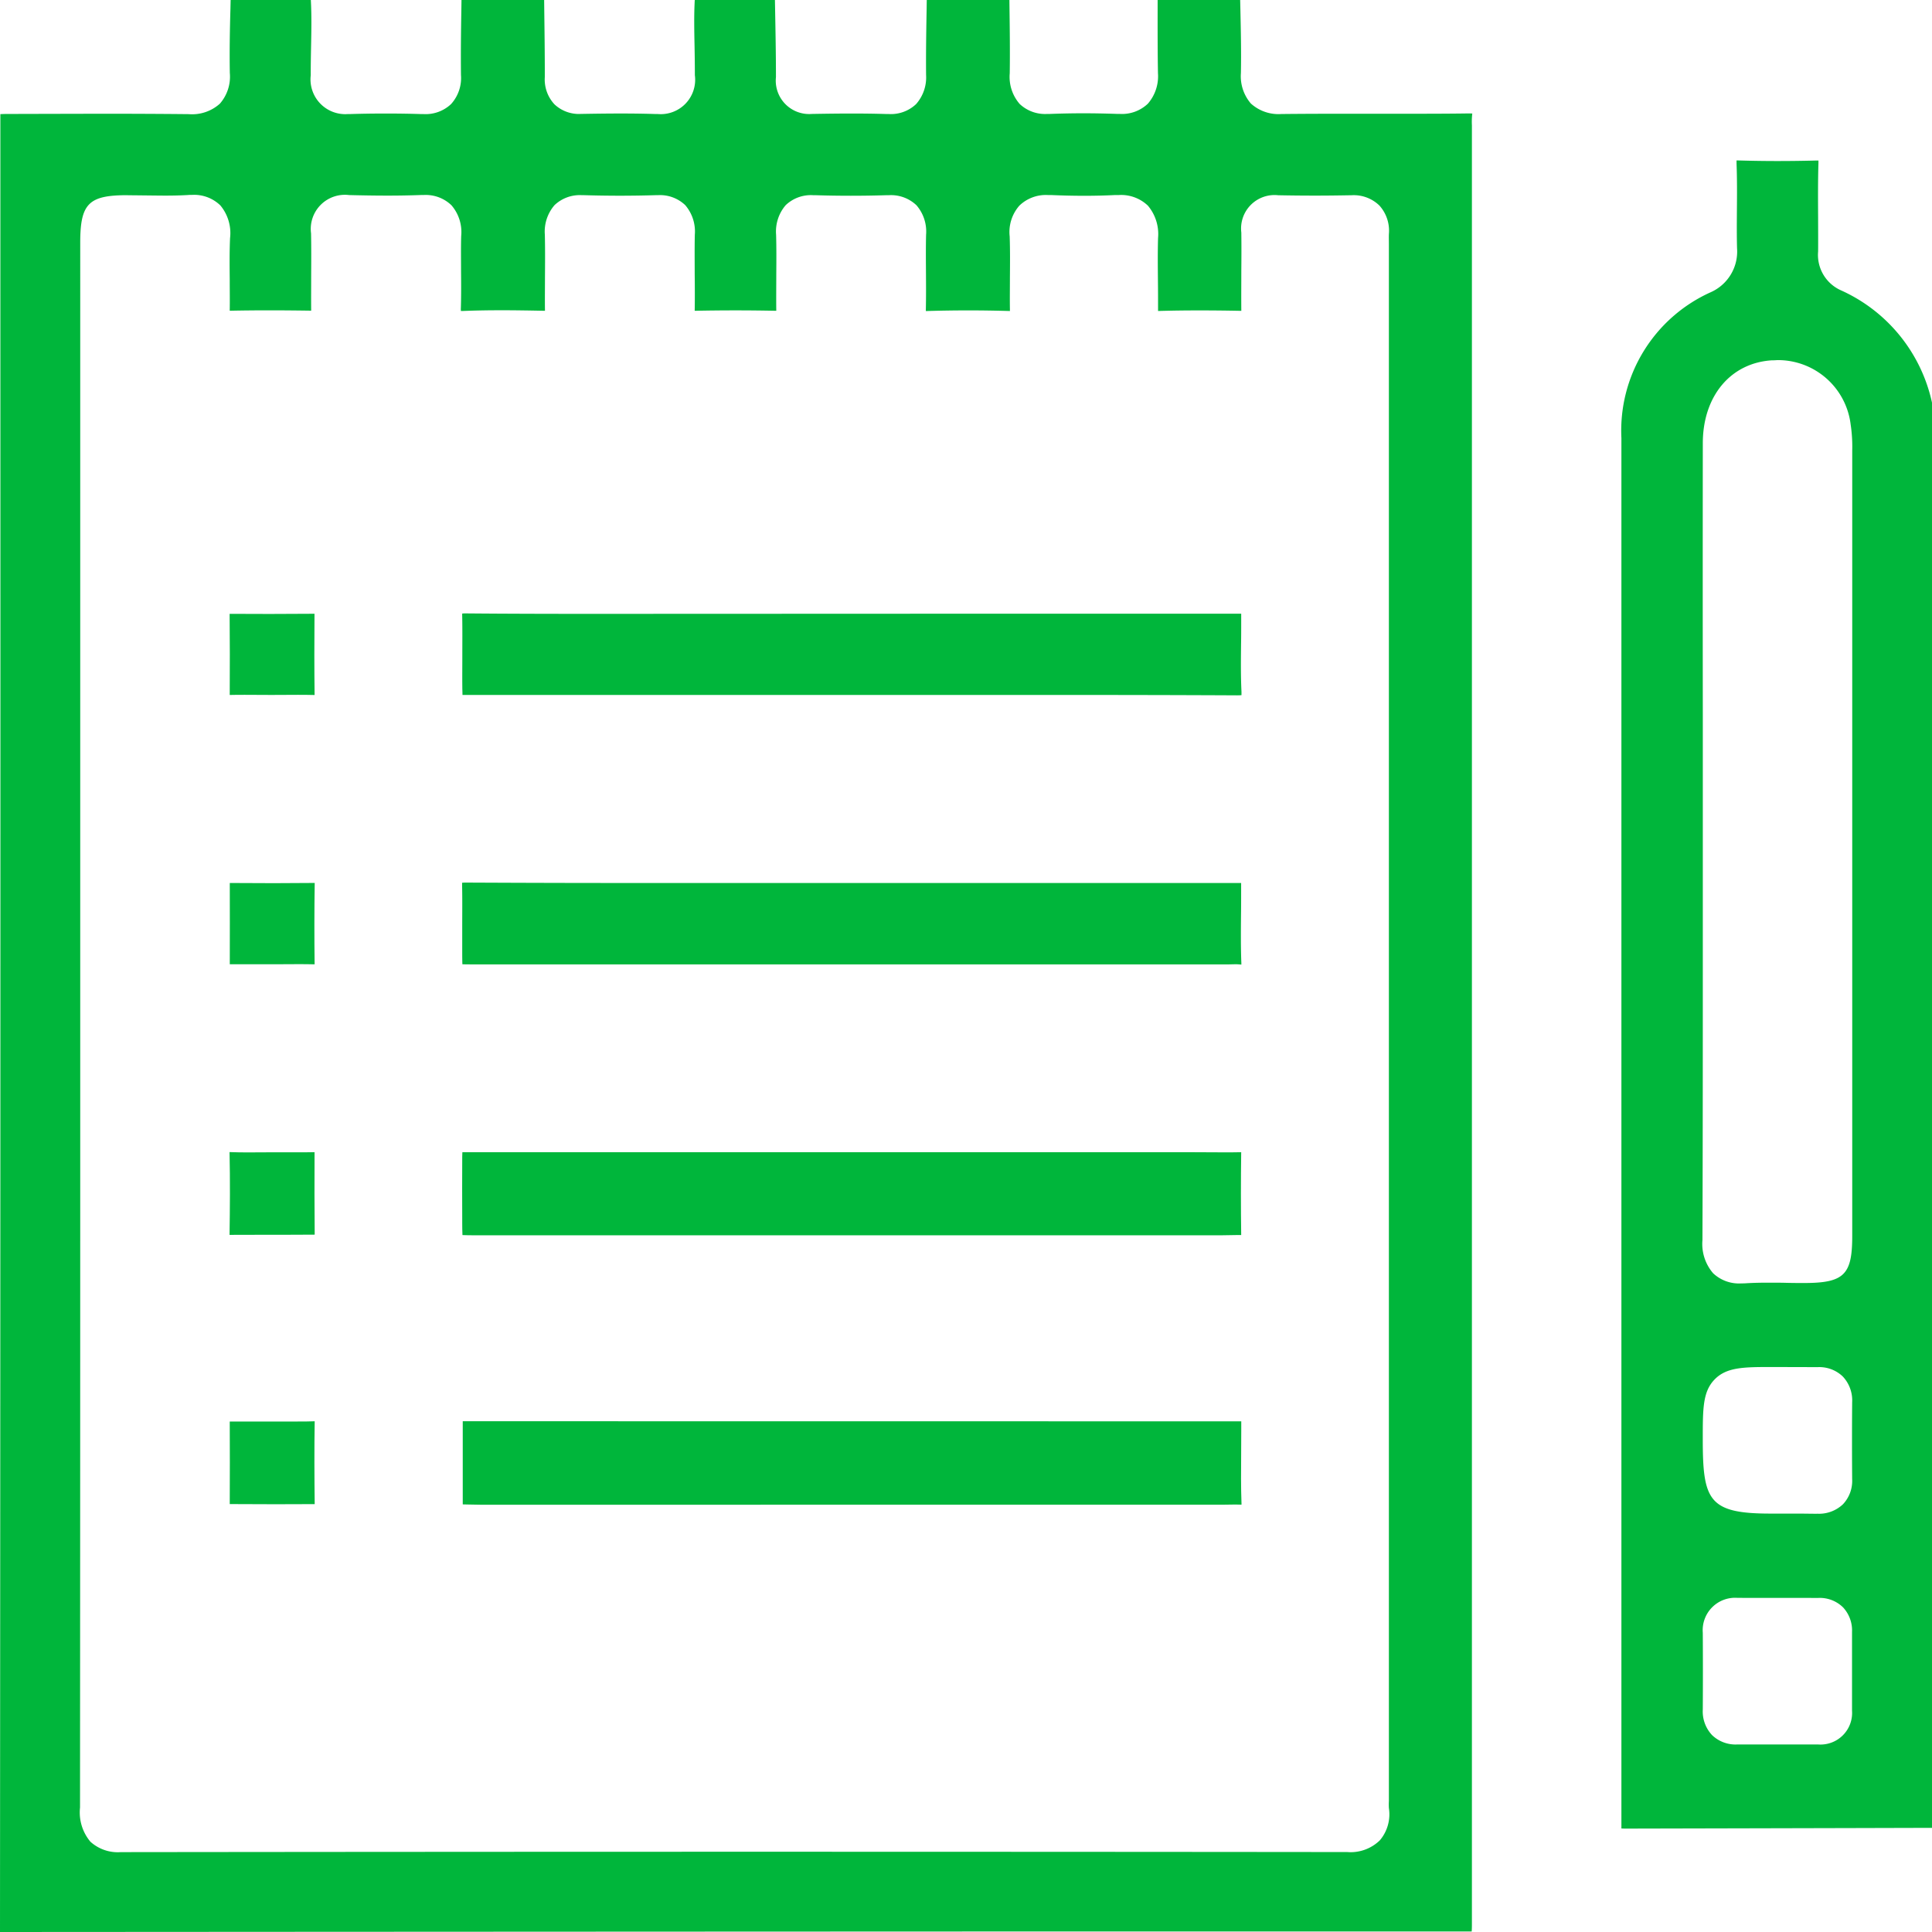 <svg xmlns="http://www.w3.org/2000/svg" width="97" height="97" viewBox="0 0 97 97">
  <g id="features_requirement" transform="translate(-1057.31 -606.283)">
    <path id="Path_30" data-name="Path 30" d="M1057.31,703.283q.028-41.305.018-82.608v-8.661c.106-.006.212-.009.318-.009,0,0,3.978-.011,5.088-.011q2.028,0,4.053.02h0a2.082,2.082,0,0,0,1.562-.526,2.054,2.054,0,0,0,.5-1.534c-.02-1.066,0-2.159.03-3.218l.01-.453h4.027c.042.761.028,1.533.012,2.337-.009.48-.019.961-.016,1.44a1.745,1.745,0,0,0,1.861,1.95l.11,0c.593-.018,1.188-.027,1.784-.027s1.206.008,1.809.028h.1a1.862,1.862,0,0,0,1.378-.5,1.944,1.944,0,0,0,.5-1.461c-.012-1.1,0-2.206.02-3.308l.006-.46h4.15l.006.532c.014,1.114.029,2.227.027,3.34a1.829,1.829,0,0,0,.485,1.367,1.791,1.791,0,0,0,1.322.482c.707-.012,1.358-.021,2.01-.021.583,0,1.166.007,1.749.026h.105a1.727,1.727,0,0,0,1.863-1.95c0-.478-.006-.956-.015-1.433-.016-.806-.032-1.58.01-2.344h4.025l.008.439c.021,1.145.043,2.289.043,3.434a1.677,1.677,0,0,0,1.8,1.85c.705-.012,1.354-.021,2-.021.588,0,1.175.007,1.761.025h.1a1.837,1.837,0,0,0,1.377-.5,2.023,2.023,0,0,0,.5-1.461c-.01-1.1.007-2.2.027-3.3l.007-.469h4.149l.005.42c.014,1.09.028,2.179.012,3.267a2.074,2.074,0,0,0,.5,1.539,1.856,1.856,0,0,0,1.377.5l.135,0c.558-.022,1.119-.033,1.68-.033s1.148.011,1.721.032l.123,0a1.883,1.883,0,0,0,1.4-.515,2.1,2.1,0,0,0,.506-1.529c-.019-1.072-.018-2.144-.017-3.215v-.469h4.144l.011.48c.023,1.051.047,2.139.026,3.2a2.1,2.1,0,0,0,.5,1.525,2.06,2.06,0,0,0,1.527.528c1.061-.011,2.072-.014,3.083-.014l3.054,0c1.092,0,2.182,0,3.274-.016,0,0,.134,0,.179.006l-.006.054a3.477,3.477,0,0,0-.013.538l0,.154s0,65.105,0,90.111c0,.139,0,.277-.011.415h-17.855Q1085.326,703.265,1057.31,703.283Zm6.383-87.2c-1.937,0-2.355.426-2.355,2.389V664.5q0,16.267-.01,32.532a2.286,2.286,0,0,0,.521,1.718,2.047,2.047,0,0,0,1.525.523q15.722-.018,31.432-.019,15.073,0,30.146.015a2.1,2.1,0,0,0,1.638-.591,2.019,2.019,0,0,0,.452-1.615,3.026,3.026,0,0,1,0-.357l0-.245V618.87l0-.334c0-.167-.006-.335,0-.5a1.884,1.884,0,0,0-.477-1.434,1.844,1.844,0,0,0-1.384-.517c-.656.012-1.249.019-1.842.019q-.926,0-1.852-.018h0a1.679,1.679,0,0,0-1.854,1.871c.009.637.006,1.274,0,1.912,0,.674-.007,1.347,0,2.021-.713-.014-1.4-.022-2.089-.022s-1.372.008-2.058.028h-.033v-.018c0-.492,0-.986-.006-1.478-.007-.723-.015-1.446.006-2.168a2.214,2.214,0,0,0-.509-1.622,1.942,1.942,0,0,0-1.454-.535l-.182,0c-.519.026-1.038.038-1.558.038-.545,0-1.092-.013-1.637-.036l-.169,0a1.908,1.908,0,0,0-1.454.53,2.007,2.007,0,0,0-.487,1.543c.024.689.018,1.38.012,2.07,0,.526-.009,1.053,0,1.578,0,.038,0,.072,0,.1h0c-.718-.02-1.391-.031-2.065-.031q-1.044,0-2.088.031h-.068c0-.02,0-.042,0-.067.014-.629.01-1.259.006-1.889s-.009-1.249.006-1.873a2.015,2.015,0,0,0-.483-1.48,1.852,1.852,0,0,0-1.382-.506h-.1q-.909.028-1.817.028c-.6,0-1.2-.009-1.792-.028h-.1a1.833,1.833,0,0,0-1.374.5,2.026,2.026,0,0,0-.482,1.487c.019.662.014,1.325.009,1.988,0,.609-.008,1.219,0,1.829-.7-.014-1.374-.021-2.048-.021s-1.366.007-2.048.021c.011-.62.007-1.239,0-1.859,0-.653-.009-1.307.006-1.96a2.028,2.028,0,0,0-.482-1.486,1.833,1.833,0,0,0-1.372-.5l-.107,0c-.6.018-1.2.027-1.8.027s-1.2-.009-1.807-.027h-.1a1.84,1.84,0,0,0-1.375.5,2.027,2.027,0,0,0-.487,1.485c.017.724.011,1.446.006,2.169,0,.55-.008,1.1,0,1.651-.742-.014-1.463-.027-2.184-.027-.635,0-1.272.01-1.906.035l-.131,0a1.634,1.634,0,0,1,0-.189c.018-.611.014-1.224.008-1.838,0-.578-.01-1.156.007-1.732a2.056,2.056,0,0,0-.489-1.547,1.857,1.857,0,0,0-1.394-.515l-.124,0q-.857.031-1.713.03c-.633,0-1.265-.011-1.9-.027h-.006a1.713,1.713,0,0,0-1.912,1.922c.014.694.01,1.388.006,2.082,0,.6-.006,1.2,0,1.8-.707-.01-1.4-.017-2.089-.017-.669,0-1.336.006-2,.02h0c.009-.519,0-1.04,0-1.56-.007-.695-.014-1.39.016-2.083a2.166,2.166,0,0,0-.487-1.645,1.886,1.886,0,0,0-1.422-.528c-.068,0-.139,0-.212.007-.384.022-.766.029-1.149.029-.3,0-1.519-.017-1.827-.017Z" fill="#00b63b"/>
    <path id="Path_31" data-name="Path 31" d="M1144.933,698.7c0-.142,0-.307,0-.429l0-69.382a7.615,7.615,0,0,1,4.487-7.32,2.233,2.233,0,0,0,1.319-2.208c-.017-.641-.011-1.281-.007-1.922.007-.779.012-1.556-.018-2.334,0-.064,0-.113,0-.151.029,0,.064,0,.106,0,.691.02,1.316.029,1.941.029q.971,0,1.941-.025l.124,0c0,.032,0,.068,0,.111-.028.924-.022,1.85-.017,2.775,0,.561.006,1.122,0,1.683a1.944,1.944,0,0,0,1.14,1.944,8.058,8.058,0,0,1,4.581,5.656v71.542l-4.107.011q-5.541.014-11.08.026h-.068C1145.193,698.708,1145.058,698.708,1144.933,698.7Zm5.833-11.578a1.628,1.628,0,0,0-1.747,1.756q.012,1.923,0,3.845a1.735,1.735,0,0,0,.466,1.29,1.7,1.7,0,0,0,1.256.47c.3,0,1.805,0,1.805,0h2.266a1.588,1.588,0,0,0,1.7-1.7q0-1.972,0-3.95a1.7,1.7,0,0,0-.448-1.231,1.666,1.666,0,0,0-1.24-.477Zm3.982-4.226a1.746,1.746,0,0,0,1.306-.471,1.708,1.708,0,0,0,.464-1.271q-.014-1.926,0-3.845a1.749,1.749,0,0,0-.469-1.3,1.7,1.7,0,0,0-1.259-.471l-2.274-.006c-1.447,0-2.319,0-2.927.649-.571.61-.571,1.451-.571,2.978,0,3.073.295,3.732,3.406,3.732l1.512,0C1154.205,682.895,1154.747,682.9,1154.748,682.9Zm-2.228-57.909c-2.089.114-3.495,1.784-3.5,4.154q-.008,6.808,0,13.614l0,11.124c0,5.092,0,10.185-.018,15.276a2.253,2.253,0,0,0,.536,1.669,1.892,1.892,0,0,0,1.414.51s.153,0,.235-.007c.375-.023.752-.03,1.128-.03.3,0,.6,0,.9.008s.616.009.924.009c1.975-.006,2.383-.423,2.383-2.35q0-19.72,0-39.44a7.545,7.545,0,0,0-.079-1.313,3.676,3.676,0,0,0-3.685-3.233C1152.674,624.985,1152.6,624.987,1152.52,624.991Z" transform="translate(-6.217 -0.615)" fill="#00b63b"/>
    <path id="Path_32" data-name="Path 32" d="M1082.936,672.721c-.191,0-.448,0-.635-.01-.01-.183-.011-.43-.012-.616v-.255c0-.971-.009-1.942,0-2.911,0-.1,0-.249.008-.38.129,0,.273,0,.372,0h36.084l1.773.008c.291,0,.581,0,.873-.007q-.028,2.079,0,4.159l-.238,0c-.266.007-.532.012-.8.013h-9.26Z" transform="translate(-1.772 -4.418)" fill="#00b63b"/>
    <path id="Path_33" data-name="Path 33" d="M1083.211,687.281c-.206,0-.413-.006-.621-.011l-.273-.006,0-4.174c.011,0,38.959,0,39.087.005,0,.13,0,.281,0,.424,0,.4,0,.807-.005,1.211-.007.83-.014,1.658.017,2.486,0,.022,0,.044,0,.061l-.308-.006-.657.009Z" transform="translate(-1.774 -5.45)" fill="#00b63b"/>
    <path id="Path_34" data-name="Path 34" d="M1121.189,643.546q-4.607-.022-9.217-.019l-29.282,0c-.11,0-.258,0-.388,0,0-.124-.007-.259-.008-.354-.006-.537,0-1.074,0-1.61,0-.656.007-1.312-.005-1.967a1.542,1.542,0,0,1,0-.157,1.566,1.566,0,0,1,.169-.007c2.125.019,4.23.023,6.335.023l17.364-.007s15.11,0,15.242,0c0,.122,0,.264,0,.4,0,.382,0,.764-.007,1.145-.008.773-.018,1.572.021,2.371,0,.073,0,.129,0,.172a1.954,1.954,0,0,1-.214.01Z" transform="translate(-1.772 -2.352)" fill="#00b63b"/>
    <path id="Path_35" data-name="Path 35" d="M1121.363,658.093a2.594,2.594,0,0,0-.265-.013l-.317.007h-37.917c-.194,0-.4,0-.567-.006-.006-.162-.007-.368-.008-.561,0-.44,0-.88,0-1.319,0-.692.009-1.383-.006-2.074,0-.058,0-.1,0-.138a1.932,1.932,0,0,1,.2-.009q5.144.025,10.268.02s28.518,0,28.645,0c0,.127,0,.276,0,.416,0,.393,0,.785-.006,1.178-.007.808-.015,1.617.017,2.425,0,.029,0,.055,0,.079Z" transform="translate(-1.772 -3.385)" fill="#00b63b"/>
    <path id="Path_36" data-name="Path 36" d="M1069.715,672.7c.019-1.31.032-2.718,0-4.156.338.012.617.016.895.016l1.28-.006,1.341,0c.251,0,.5,0,.752-.006-.006,1.428-.006,2.785.007,4.141-.778.006-1.518.006-2.259.006Z" transform="translate(-0.88 -4.418)" fill="#00b63b"/>
    <path id="Path_37" data-name="Path 37" d="M1069.726,687.248c.007-1.406.006-2.775,0-4.145h3.412c.285,0,.569,0,.853-.012-.023,1.387-.016,2.773,0,4.159-.675,0-1.325.006-1.976.006Q1070.868,687.255,1069.726,687.248Z" transform="translate(-0.881 -5.45)" fill="#00b63b"/>
    <path id="Path_38" data-name="Path 38" d="M1073.986,643.531c-.277-.007-.554-.009-.831-.009l-1.335.006-1.339-.006c-.252,0-.5,0-.756.007.008-1.4.007-2.74-.005-4.073.709,0,1.362.006,2.014.006q1.122,0,2.247-.01C1073.971,640.854,1073.969,642.194,1073.986,643.531Z" transform="translate(-0.881 -2.354)" fill="#00b63b"/>
    <path id="Path_39" data-name="Path 39" d="M1073.987,658.085c-.267-.007-.533-.009-.8-.009l-1.277.006-1.436,0c-.248,0-.5,0-.746,0,0-1.4.007-2.741,0-4.081.742.006,1.478.009,2.215.009q1.026,0,2.049-.011Q1073.961,656.04,1073.987,658.085Z" transform="translate(-0.881 -3.386)" fill="#00b63b"/>
  </g>
</svg>
